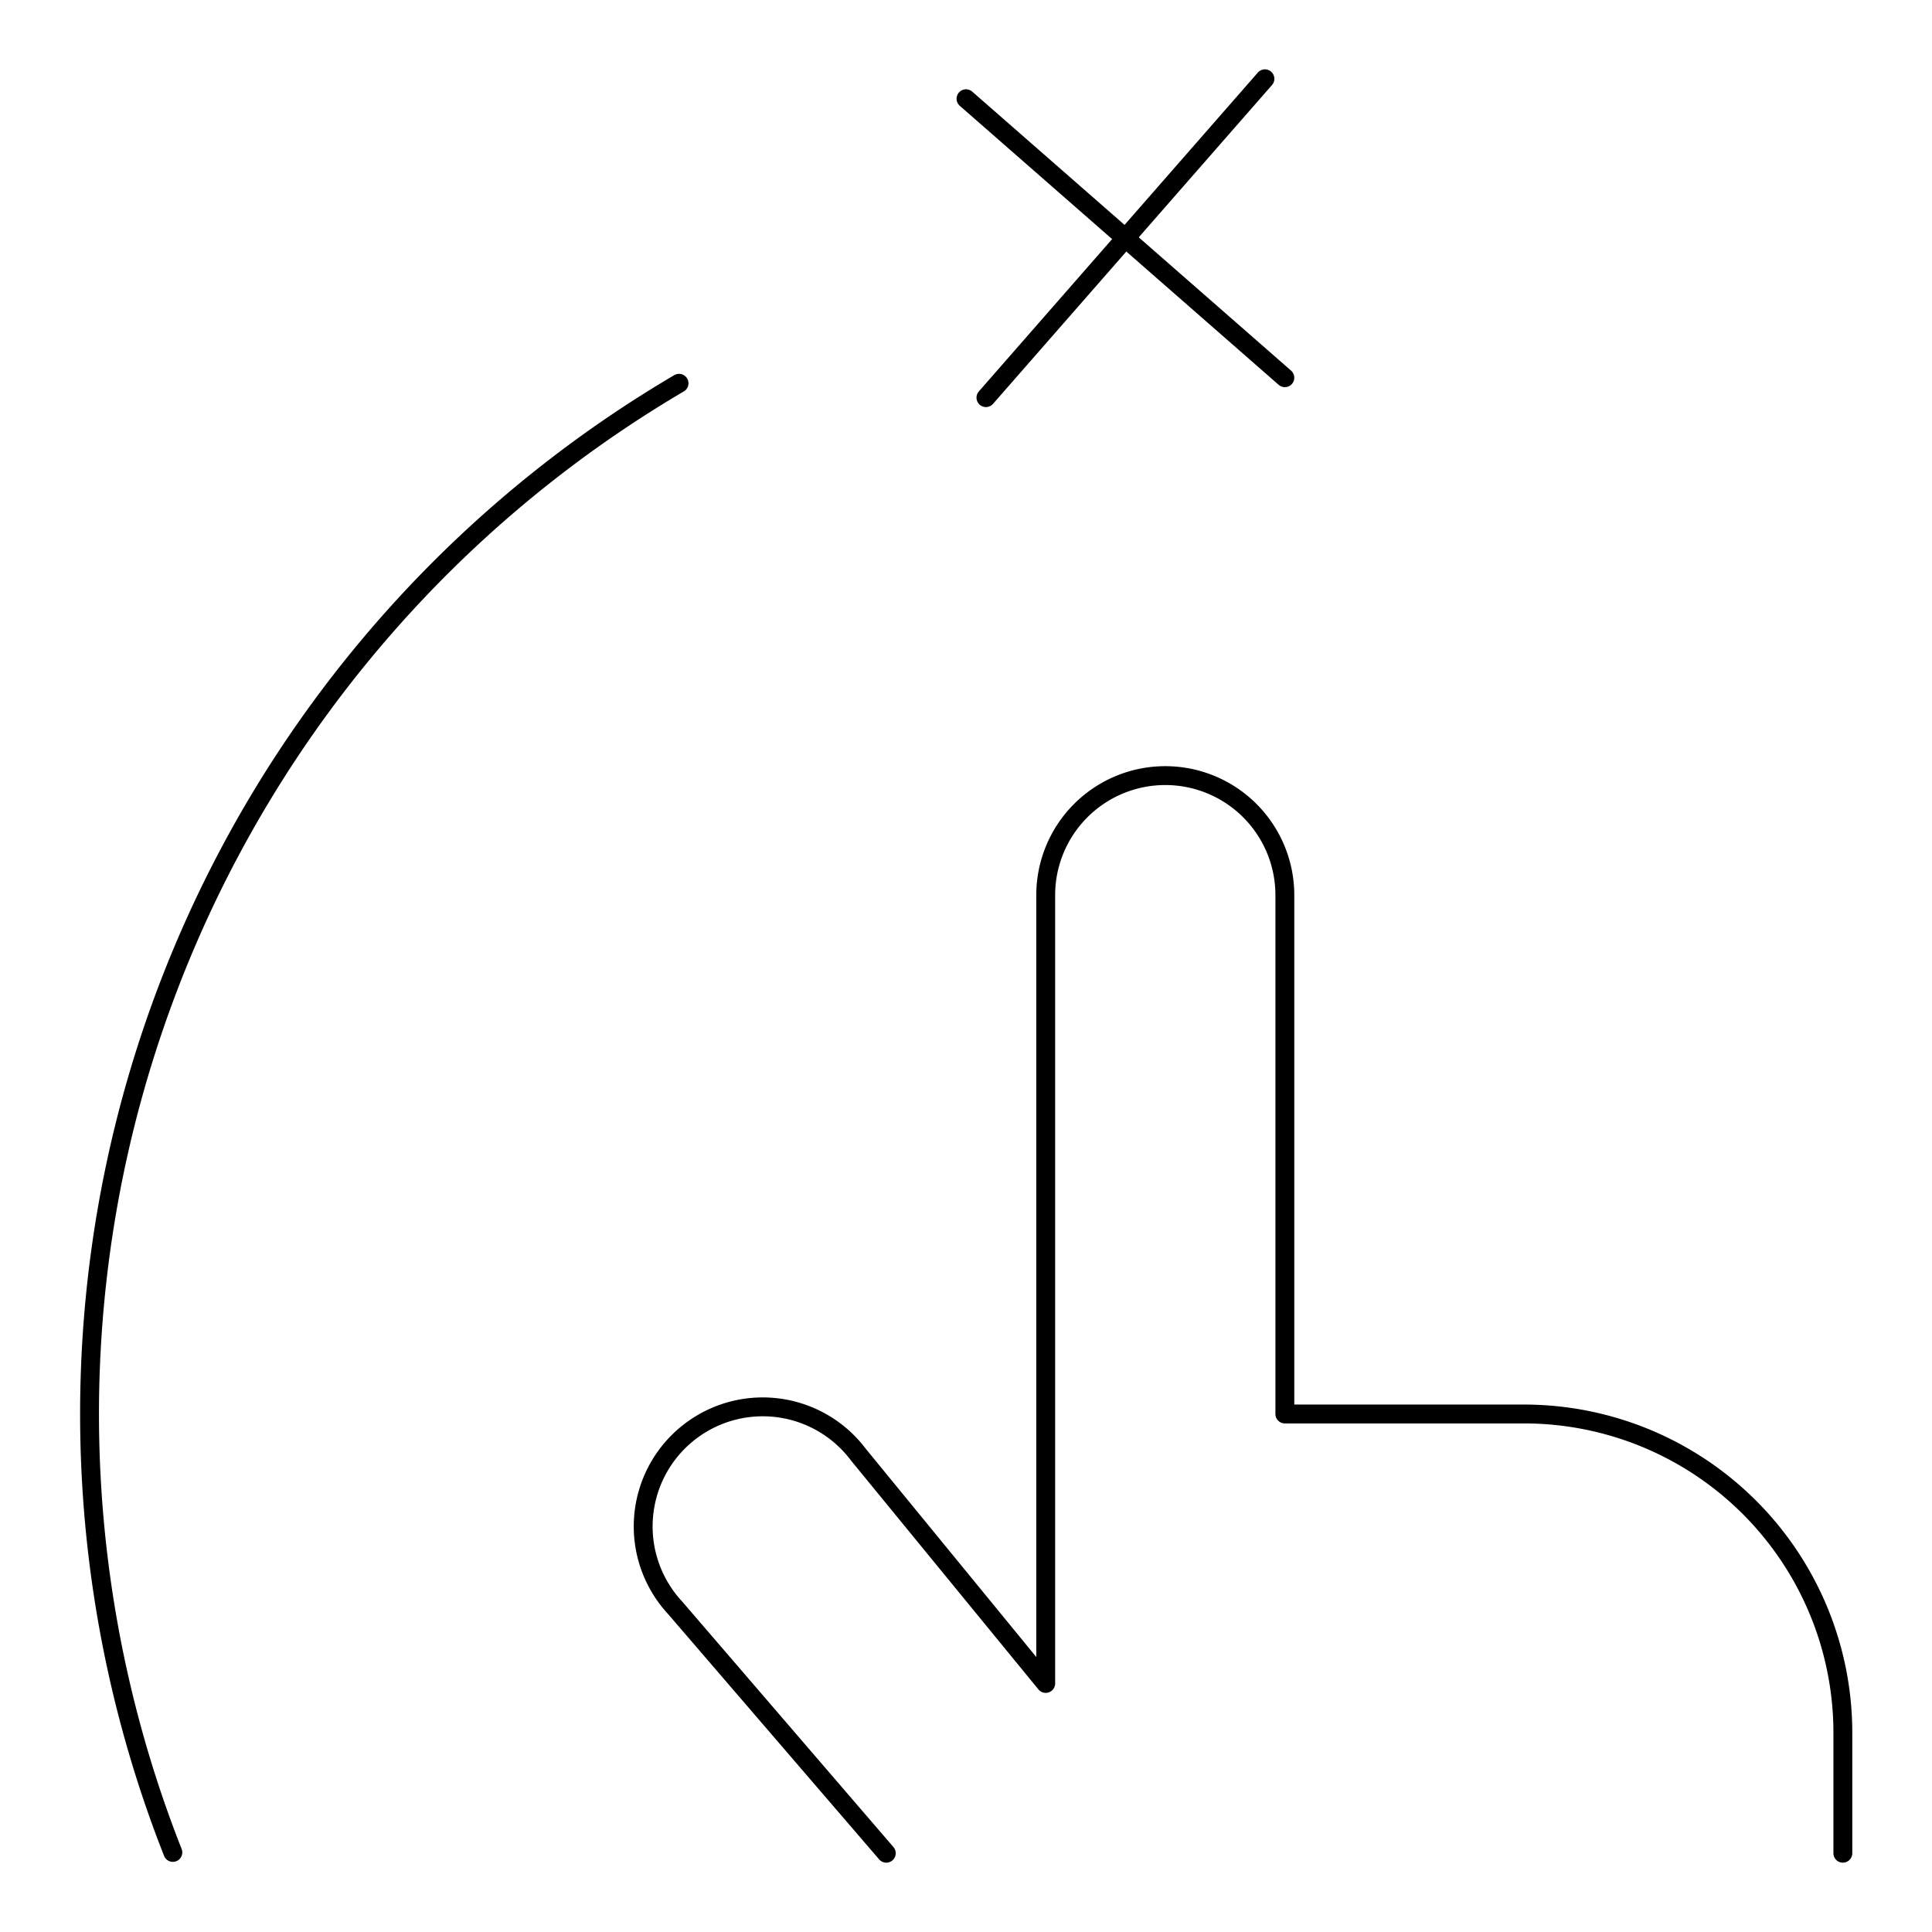 <svg xmlns="http://www.w3.org/2000/svg" viewBox="-2.5 -2.5 512 512" id="Travel-Map-Finger--Streamline-Streamline-3.0" height="512" width="512">
  <desc>
    Travel Map Finger Streamline Icon: https://streamlinehq.com
  </desc>
  <g>
    <path d="m232.375 488.621 -55.981 -65.065a31.688 31.688 0 1 1 48.587 -40.56L274.625 443.625v-208.715a31.688 31.688 0 1 1 63.375 0v137.312h63.375a84.5 84.5 0 0 1 84.5 84.5v31.899" fill="none" stroke="#000000" stroke-linecap="round" stroke-linejoin="round" stroke-width="5"></path>
    <path d="M177.45 99.076a316.875 316.875 0 0 0 -134.144 389.334" fill="none" stroke="#000000" stroke-linecap="round" stroke-linejoin="round" stroke-width="5"></path>
    <g>
      <path d="m253.5 23.66 84.5 73.938" fill="none" stroke="#000000" stroke-linecap="round" stroke-linejoin="round" stroke-width="5"></path>
      <path d="m332.719 18.379 -73.938 84.5" fill="none" stroke="#000000" stroke-linecap="round" stroke-linejoin="round" stroke-width="5"></path>
    </g>
  </g>
</svg>